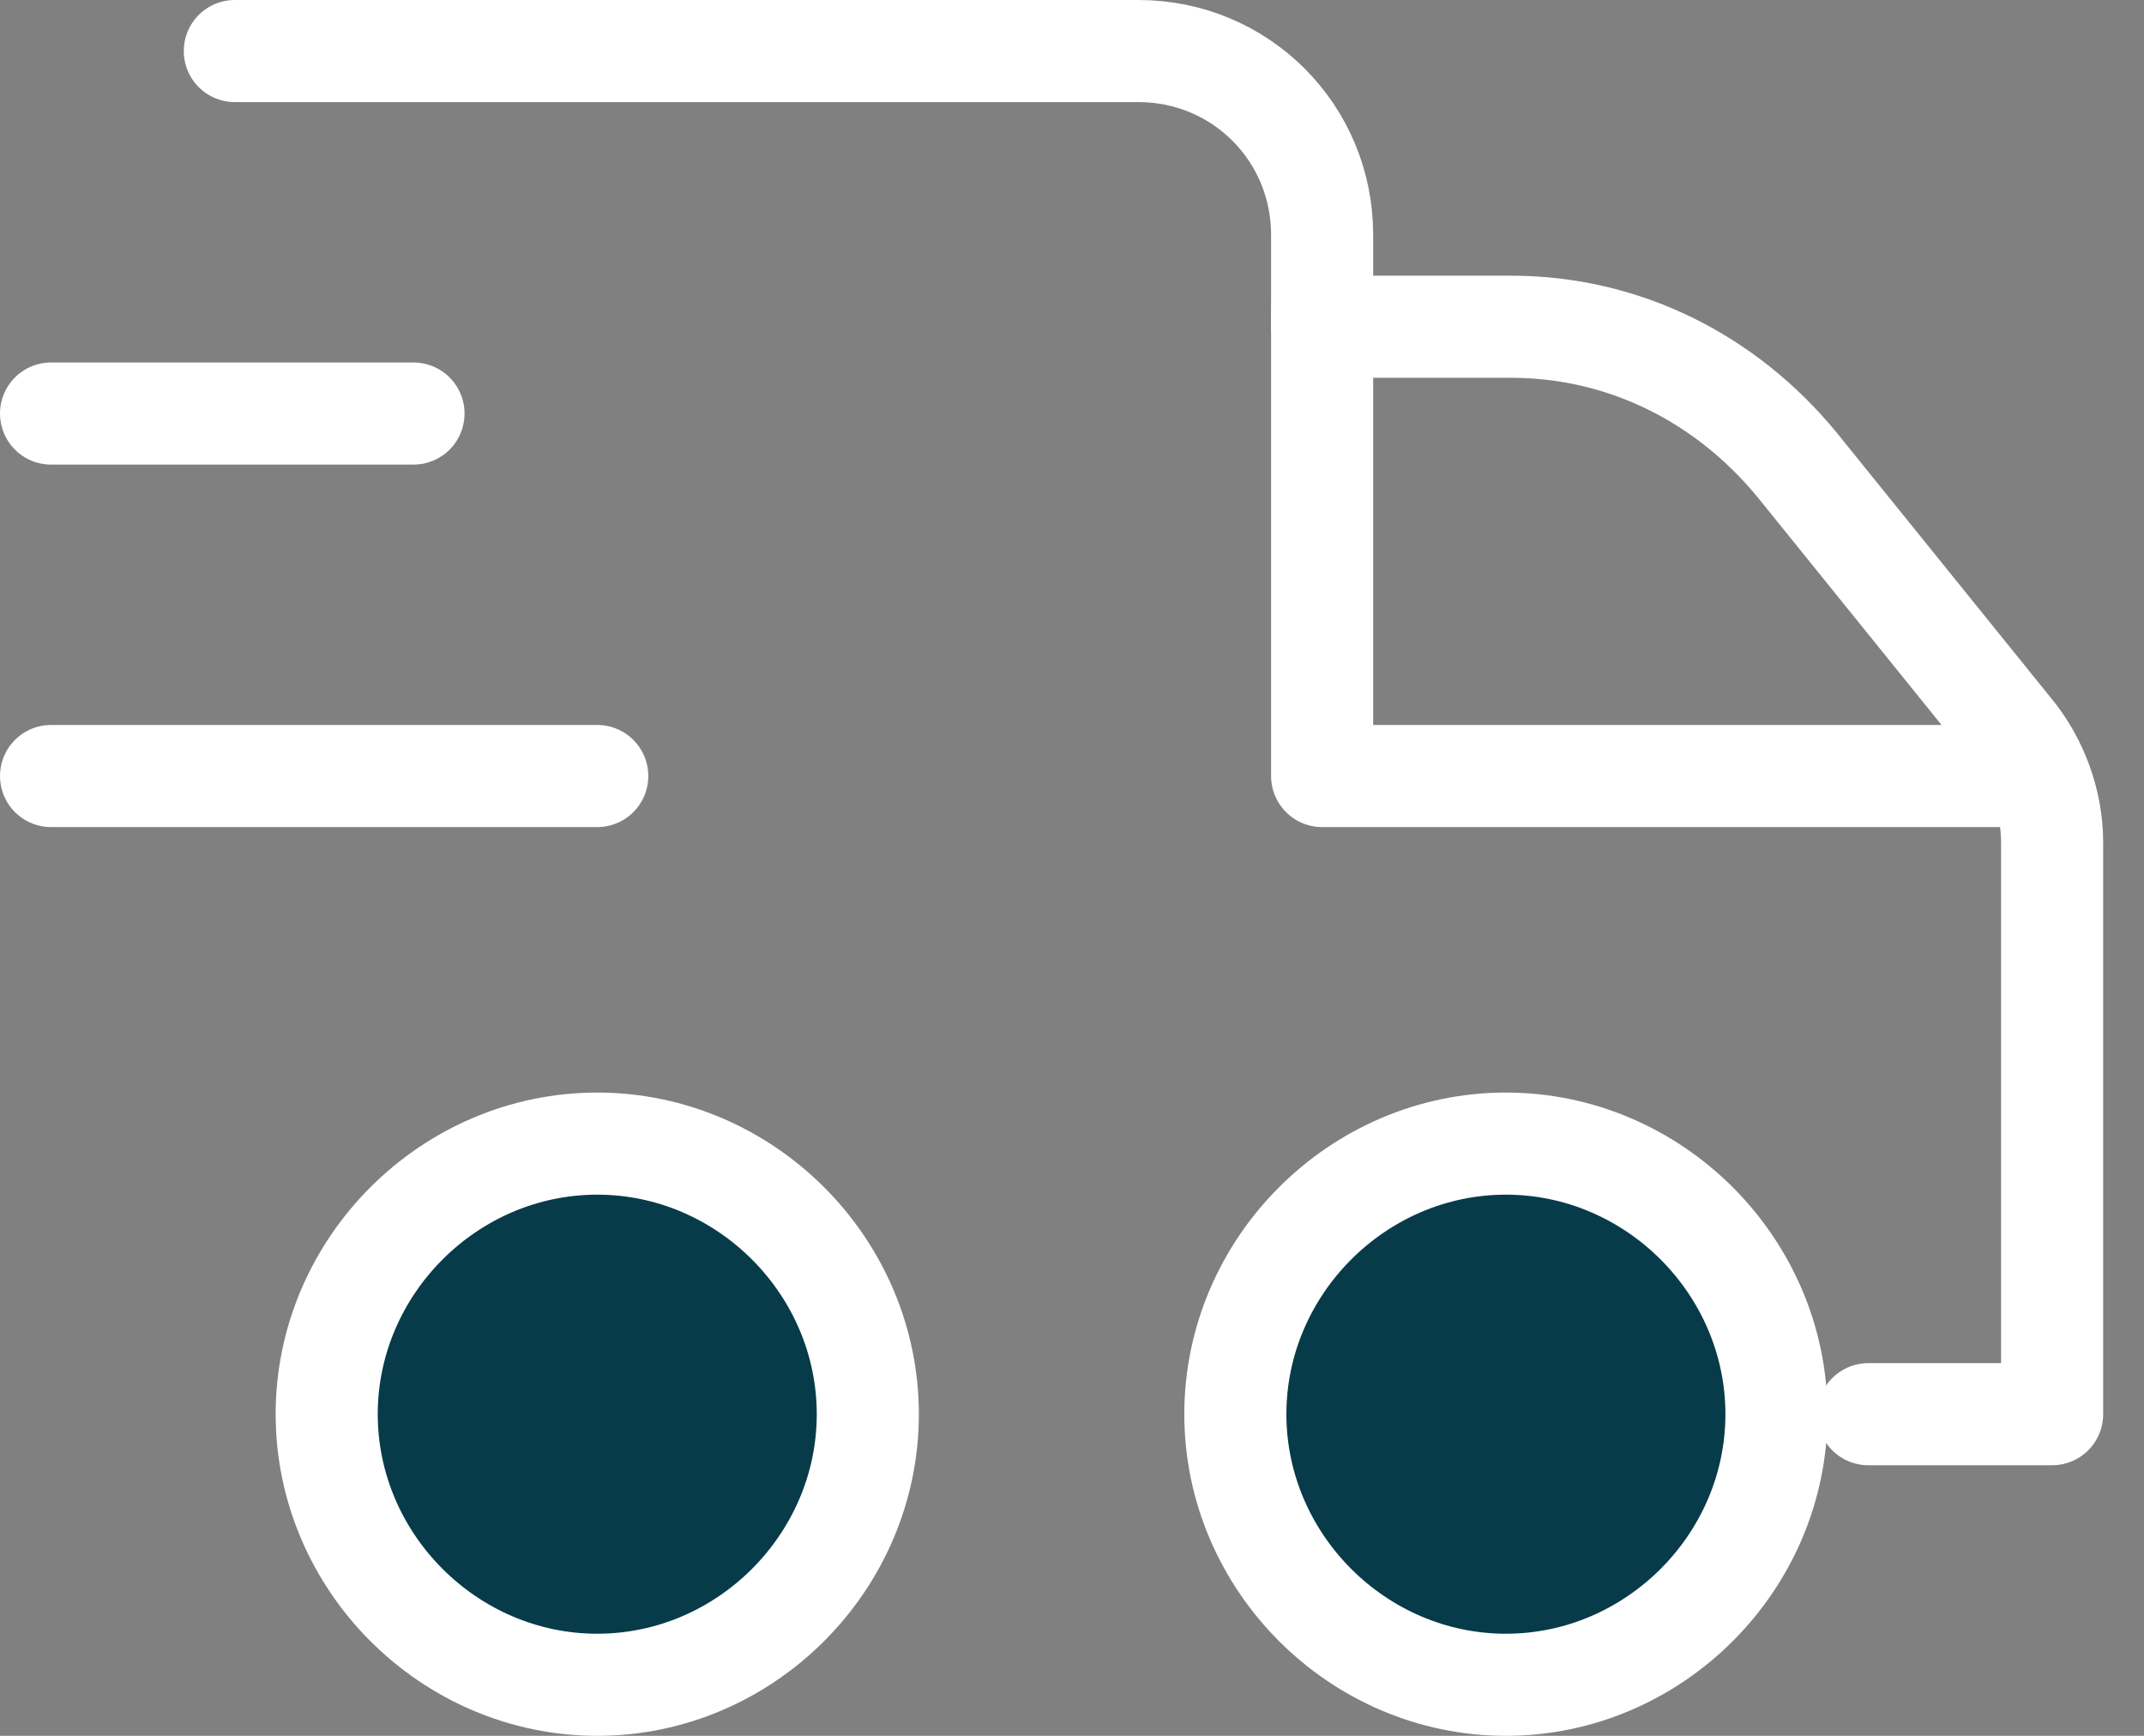 <?xml version="1.0" encoding="UTF-8"?> <svg xmlns="http://www.w3.org/2000/svg" id="Calque_1" version="1.1" viewBox="0 0 42 34"><rect x="0" y="0" width="42" height="34" fill="#808080" stroke="none"/><defs><style> .st0 { fill: #073b4a; fill-rule: evenodd; } .st0, .st1 { stroke: #fff; stroke-linecap: round; stroke-linejoin: round; stroke-width: 2px; } .st1 { fill: none; } </style></defs><path class="st1" d="M36.6,27.7h3.6v-11.2c0-.8-.3-1.6-.8-2.2l-4.2-5.2c-1.4-1.7-3.4-2.7-5.6-2.7h-3.7v-1.8c0-2-1.6-3.6-3.6-3.6H4.6"></path><path class="st0" d="M17,27.7c0,2.9-2.4,5.3-5.3,5.3s-5.3-2.4-5.3-5.3,2.4-5.3,5.3-5.3,5.3,2.4,5.3,5.3Z"></path><path class="st0" d="M34.8,27.7c0,2.9-2.4,5.3-5.3,5.3s-5.3-2.4-5.3-5.3,2.4-5.3,5.3-5.3,5.3,2.4,5.3,5.3Z"></path><path class="st1" d="M25.9,6.1v9.1h13.3"></path><path class="st1" d="M1,8.1h7.1"></path><path class="st1" d="M1,15.2h10.7"></path></svg> 